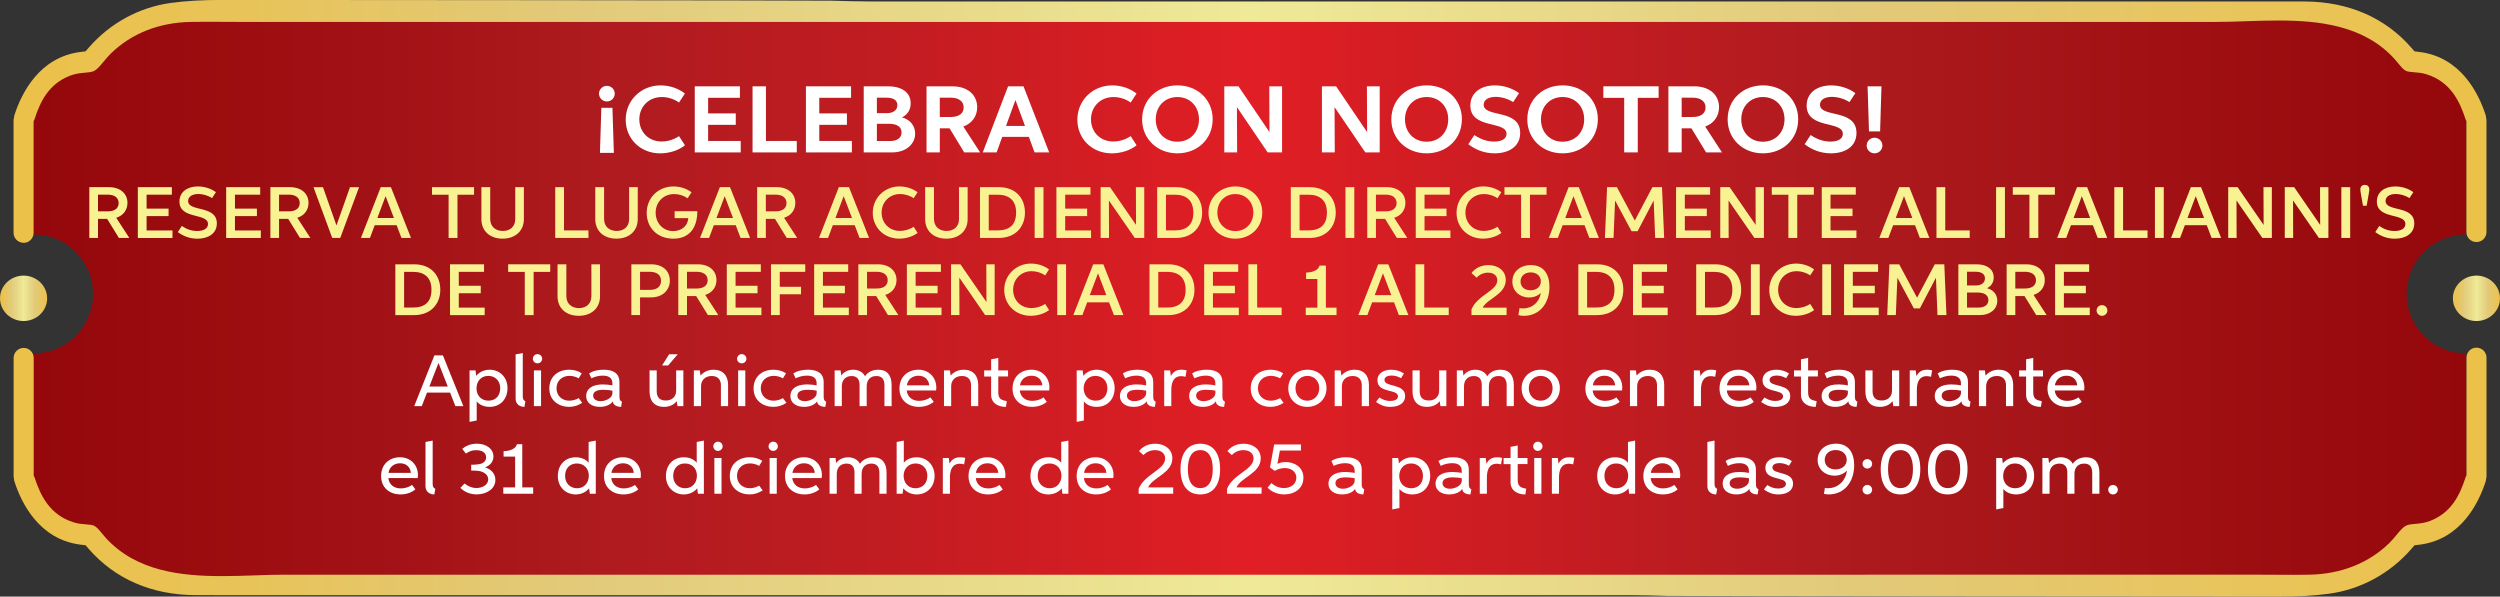 <?xml version="1.0" encoding="UTF-8"?>
<svg id="Capa_2" data-name="Capa 2" xmlns="http://www.w3.org/2000/svg" xmlns:xlink="http://www.w3.org/1999/xlink" viewBox="0 0 1086.52 259.29">
  <rect x="0" y="0" width="1086.52" height="259.29" fill="#333333" stroke="none"/>
  <defs>
    <style>
      .cls-1 {
        fill: url(#linear-gradient-5);
      }

      .cls-2 {
        fill: url(#linear-gradient-4);
      }

      .cls-3 {
        fill: url(#linear-gradient-3);
      }

      .cls-4 {
        fill: url(#linear-gradient-2);
      }

      .cls-5 {
        fill: #f9f293;
      }

      .cls-6 {
        fill: url(#linear-gradient);
      }

      .cls-7 {
        fill: #fff;
      }
    </style>
    <linearGradient id="linear-gradient" x1="14.6" y1="129.65" x2="1071.92" y2="129.65" gradientUnits="userSpaceOnUse">
      <stop offset="0" stop-color="#94070a"/>
      <stop offset=".15" stop-color="#a31216"/>
      <stop offset=".23" stop-color="#ae1b1f"/>
      <stop offset=".34" stop-color="#bf1c21"/>
      <stop offset=".5" stop-color="#e11e25"/>
      <stop offset=".74" stop-color="#ae1b1f"/>
      <stop offset="1" stop-color="#94070a"/>
    </linearGradient>
    <linearGradient id="linear-gradient-2" x1="0" y1="129.65" x2="20.49" y2="129.65" gradientUnits="userSpaceOnUse">
      <stop offset="0" stop-color="#ecc149"/>
      <stop offset=".09" stop-color="#e8c358"/>
      <stop offset=".23" stop-color="#e2ca7a"/>
      <stop offset=".39" stop-color="#e8db8a"/>
      <stop offset=".5" stop-color="#efea98"/>
      <stop offset=".74" stop-color="#e2ca7a"/>
      <stop offset="1" stop-color="#ecc149"/>
    </linearGradient>
    <linearGradient id="linear-gradient-3" x1="1066.04" x2="1086.52" xlink:href="#linear-gradient-2"/>
    <linearGradient id="linear-gradient-4" x1="5.88" y1="52.77" x2="1080.64" y2="52.77" xlink:href="#linear-gradient-2"/>
    <linearGradient id="linear-gradient-5" x1="5.92" y1="205.19" x2="1080.68" y2="205.19" xlink:href="#linear-gradient-2"/>
  </defs>
  <g id="TEXTURE">
    <g>
      <path class="cls-6" d="M14.6,153.61c14.27,0,25.85-11.57,25.85-25.85s-11.57-25.85-25.85-25.85v-52.12c.14-.27.29-.52.39-.83,2.48-7.65,6.04-15.24,15.3-18.93,2.44-.97,4.8-1.18,6.7-1.35,1.28-.11,2.39-.21,3.26-.5,1.61-.53,2.86-1.98,4.77-4.29.99-1.2,2.02-2.45,3.26-3.65,8.9-8.62,20.79-13.33,34.4-13.62,2.37-.05,4.74-.07,7.11-.07s4.69.02,7.04.03c2.32.02,4.64.03,6.95.03h859.56c3.9,0,8.01-.14,12.37-.29,4.64-.16,9.44-.32,14.28-.32,17.52,0,37.22,1.97,50.56,16.57.65.72,1.25,1.45,1.84,2.16,1.36,1.67,2.19,2.64,3.35,3.19.74.35,2.02.45,3.38.56,1.62.13,3.45.27,5.38.87,10.49,3.24,14.51,11.73,17.06,19.6.09.29.24.46.36.7v37.83l-.13,14.42c-14.27,0-25.85,11.57-25.85,25.85s11.57,25.85,25.85,25.85l.13,18.19v37.7c-.14.27-.29.52-.39.83-2.48,7.65-6.04,15.24-15.3,18.93-2.44.97-4.8,1.18-6.7,1.35-1.28.11-2.39.21-3.26.5-1.61.53-2.86,1.98-4.77,4.29-.99,1.2-2.02,2.45-3.26,3.65-8.9,8.62-20.79,13.33-34.4,13.62-2.37.05-4.74.07-7.11.07s-4.69-.02-7.04-.03c-2.32-.02-4.64-.03-6.95-.03H123.19c-3.9,0-8.01.14-12.37.29-4.64.16-9.44.32-14.28.32-17.52,0-37.22-1.97-50.56-16.57-.65-.72-1.25-1.45-1.84-2.16-1.36-1.67-2.19-2.64-3.35-3.19-.74-.35-2.02-.45-3.38-.56-1.62-.13-3.45-.27-5.38-.87-10.49-3.24-14.51-11.73-17.06-19.6-.09-.29-.24-.46-.36-.7v-56.02Z"/>
      <g>
        <g>
          <path class="cls-4" d="M20.49,129.65c0-5.44-4.59-9.87-10.24-9.87s-10.24,4.43-10.24,9.87,4.59,9.87,10.24,9.87,10.24-4.43,10.24-9.87Z"/>
          <path class="cls-3" d="M1076.28,119.78c-5.65,0-10.24,4.43-10.24,9.87s4.59,9.87,10.24,9.87,10.24-4.43,10.24-9.87-4.59-9.87-10.24-9.87Z"/>
        </g>
        <g>
          <path class="cls-2" d="M10.24,105.55c2.41,0,4.36-1.95,4.36-4.36v-48.49c.14-.27.29-.52.39-.83,2.48-7.65,6.04-15.24,15.3-18.93,2.44-.97,4.8-1.18,6.7-1.35,1.28-.11,2.39-.21,3.26-.5,1.61-.53,2.86-1.98,4.77-4.29.99-1.2,2.02-2.45,3.26-3.65,8.9-8.62,20.79-13.33,34.4-13.62,2.37-.05,4.74-.07,7.11-.07s4.69.02,7.04.03c2.32.02,4.64.03,6.95.03h859.56c3.9,0,8.01-.14,12.37-.29,4.64-.16,9.44-.32,14.28-.32,17.52,0,37.22,1.97,50.56,16.57.65.72,1.25,1.45,1.84,2.16,1.36,1.67,2.19,2.64,3.35,3.19.74.35,2.02.45,3.38.56,1.62.13,3.45.27,5.38.87,10.49,3.24,14.51,11.73,17.06,19.6.09.29.24.46.36.7v48.28c0,2.41,1.95,4.36,4.36,4.36s4.36-1.95,4.36-4.36v-48.69c0-.25-.1-.47-.14-.71,0-.42-.05-.89-.24-1.49-3.01-9.29-10.75-25.19-28.84-27.38l-2.06-.25-1.36-1.57c-11.35-13.05-27.34-20.01-46.24-20.1-2.83-.01-5.66-.02-8.48-.02s-5.67,0-8.5,0c-2.84,0-5.68,0-8.52,0H378.63c-5.63,0-11.44-.17-17.06-.33-5.66-.16-259.08-.33-264.79-.33-8.88,0-16.03.41-22.5,1.3-13.8,1.88-26.49,8.8-35.74,19.47l-1.36,1.57-2.07.25c-18.07,2.2-25.81,18.1-28.81,27.38-.17.53-.23.95-.24,1.34-.06.29-.17.55-.17.86v49.02c0,2.41,1.95,4.36,4.36,4.36Z"/>
          <path class="cls-1" d="M1076.32,151.08c-2.41,0-4.36,1.95-4.36,4.36v51.15c-.14.27-.29.51-.39.83-2.48,7.65-6.04,15.24-15.3,18.93-2.44.97-4.8,1.18-6.7,1.35-1.28.11-2.39.21-3.26.5-1.61.53-2.86,1.98-4.77,4.29-.99,1.2-2.02,2.45-3.26,3.65-8.9,8.62-20.79,13.33-34.4,13.62-2.37.05-4.74.07-7.11.07s-4.69-.02-7.04-.03c-2.32-.02-4.64-.03-6.96-.03H123.22c-3.9,0-8.01.14-12.37.29-4.64.16-9.43.32-14.28.32-17.52,0-37.22-1.97-50.56-16.57-.65-.72-1.25-1.45-1.84-2.16-1.36-1.67-2.19-2.64-3.35-3.19-.74-.35-2.02-.45-3.38-.56-1.62-.13-3.45-.27-5.38-.87-10.49-3.24-14.51-11.73-17.06-19.6-.09-.29-.24-.47-.36-.7v-51.17c0-2.41-1.95-4.36-4.36-4.36s-4.36,1.95-4.36,4.36v51.58c0,.25.1.47.14.72,0,.42.05.88.24,1.48,3.01,9.29,10.75,25.19,28.84,27.38l2.06.25,1.36,1.57c11.35,13.05,27.34,20.01,46.24,20.1,2.83.01,5.66.02,8.48.02s5.67,0,8.5,0c2.84,0,5.68,0,8.52,0h597.62c5.63,0,11.44.17,17.06.33,5.66.16,259.08.33,264.79.33,8.88,0,16.03-.41,22.5-1.3,13.79-1.88,26.49-8.8,35.74-19.47l1.36-1.57,2.07-.25c18.07-2.2,25.81-18.1,28.81-27.38.17-.53.23-.96.24-1.34.06-.29.17-.55.17-.86v-51.69c0-2.41-1.95-4.36-4.36-4.36Z"/>
        </g>
      </g>
      <g>
        <g>
          <path class="cls-7" d="M260.33,40.7c0-1.87,1.54-3.38,3.43-3.38s3.41,1.51,3.41,3.38-1.52,3.4-3.41,3.4-3.43-1.52-3.43-3.4ZM261.35,46.86h4.82l.62,19.59h-6.05l.61-19.59Z"/>
          <path class="cls-7" d="M297.69,63.14c-2.73,2.24-6.89,3.51-10.75,3.51-8.64,0-15-6.33-15-14.65s6.58-14.89,15.19-14.89c3.8,0,7.72,1.26,10.53,3.56l-2.55,3.89c-2.17-1.56-4.89-2.39-7.45-2.39-5.81,0-9.8,4.3-9.8,9.7s3.88,9.63,9.73,9.63c2.71,0,5.5-.93,7.51-2.34l2.6,3.99Z"/>
          <path class="cls-7" d="M301.94,37.52h19.63v4.98h-13.81v6.78h12.01v4.97h-12.01v7.01h14.16v4.98h-19.97v-28.72Z"/>
          <path class="cls-7" d="M327.07,37.52h5.82v23.74h13.39v4.98h-19.22v-28.72Z"/>
          <path class="cls-7" d="M350.25,37.52h19.63v4.98h-13.81v6.78h12.01v4.97h-12.01v7.01h14.16v4.98h-19.97v-28.72Z"/>
          <path class="cls-7" d="M385.95,37.52c6.11,0,9.84,2.73,9.84,7.4,0,2.92-1.45,4.92-3.78,6.1,3.16.82,5.72,3.31,5.72,7.01,0,4.72-4.1,8.21-10.05,8.21h-12.3v-28.72h10.57ZM381.1,42.45v6.72h4.46c2.39,0,4.44-1.14,4.44-3.48s-2.04-3.23-4.68-3.23h-4.21ZM381.1,53.81v7.48h5.75c2.79,0,4.97-1.16,4.97-3.73s-2.18-3.75-5.33-3.75h-5.39Z"/>
          <path class="cls-7" d="M402.67,37.52h11.23c6.72,0,10.79,3.78,10.79,9.07,0,3.96-2.27,7.04-6.03,8.41l7.31,11.24h-6.91l-6.37-10.46h-4.24v10.46h-5.77v-28.72ZM413.26,50.84c3.48,0,5.56-1.5,5.56-4.18s-2.27-4.21-5.56-4.21h-4.82v8.39h4.82Z"/>
          <path class="cls-7" d="M447.16,59.48h-11.58l-2.44,6.75h-6.03l11.01-28.72h6.7l11.16,28.72h-6.36l-2.47-6.75ZM445.47,54.73l-4.15-11.26-4.1,11.26h8.25Z"/>
          <path class="cls-7" d="M493.98,63.14c-2.73,2.24-6.89,3.51-10.75,3.51-8.64,0-15-6.33-15-14.65s6.58-14.89,15.19-14.89c3.8,0,7.72,1.26,10.53,3.56l-2.55,3.89c-2.17-1.56-4.89-2.39-7.45-2.39-5.81,0-9.8,4.3-9.8,9.7s3.88,9.63,9.73,9.63c2.71,0,5.5-.93,7.51-2.34l2.6,3.99Z"/>
          <path class="cls-7" d="M496.38,51.86c0-8.61,6.7-14.76,15.36-14.76s15.3,6.16,15.3,14.73-6.6,14.81-15.34,14.81-15.33-6.27-15.33-14.78ZM521.09,51.88c0-5.7-3.95-9.71-9.39-9.71s-9.4,4-9.4,9.71,3.94,9.71,9.4,9.71,9.39-4.05,9.39-9.71Z"/>
          <path class="cls-7" d="M537.68,66.24h-5.59v-28.72h6.16l13.48,19.89-.09-19.89h5.56v28.72h-6.26l-13.36-19.68.09,19.68Z"/>
          <path class="cls-7" d="M580.11,66.24h-5.59v-28.72h6.16l13.48,19.89-.09-19.89h5.56v28.72h-6.26l-13.36-19.68.09,19.68Z"/>
          <path class="cls-7" d="M604.69,51.86c0-8.61,6.7-14.76,15.36-14.76s15.3,6.16,15.3,14.73-6.6,14.81-15.34,14.81-15.33-6.27-15.33-14.78ZM629.41,51.88c0-5.7-3.95-9.71-9.39-9.71s-9.4,4-9.4,9.71,3.94,9.71,9.4,9.71,9.39-4.05,9.39-9.71Z"/>
          <path class="cls-7" d="M649.35,61.53c3.33,0,5.4-1.2,5.4-3.36,0-5.82-15.72-1.91-15.72-12.29,0-5.71,4.72-8.77,10.68-8.77,3.85,0,7.68,1.29,10.48,3.38l-2.55,3.88c-2.39-1.52-5.25-2.27-7.63-2.27-2.97,0-5.19,1.19-5.19,3.38,0,5.82,15.86,1.65,15.86,12.29,0,5.98-5.01,8.87-11.11,8.87-4.63,0-8.45-1.67-11.42-3.96l2.61-3.99c2.69,1.83,5.56,2.84,8.6,2.84Z"/>
          <path class="cls-7" d="M663.78,51.86c0-8.61,6.7-14.76,15.36-14.76s15.3,6.16,15.3,14.73-6.6,14.81-15.34,14.81-15.33-6.27-15.33-14.78ZM688.5,51.88c0-5.7-3.95-9.71-9.39-9.71s-9.4,4-9.4,9.71,3.94,9.71,9.4,9.71,9.39-4.05,9.39-9.71Z"/>
          <path class="cls-7" d="M720.86,42.52h-9.07v23.71h-5.9v-23.71h-9.06v-5.01h24.02v5.01Z"/>
          <path class="cls-7" d="M725.09,37.52h11.23c6.72,0,10.79,3.78,10.79,9.07,0,3.96-2.27,7.04-6.03,8.41l7.31,11.24h-6.91l-6.37-10.46h-4.24v10.46h-5.77v-28.72ZM735.69,50.84c3.48,0,5.56-1.5,5.56-4.18s-2.27-4.21-5.56-4.21h-4.82v8.39h4.82Z"/>
          <path class="cls-7" d="M750.85,51.86c0-8.61,6.7-14.76,15.36-14.76s15.3,6.16,15.3,14.73-6.6,14.81-15.34,14.81-15.33-6.27-15.33-14.78ZM775.56,51.88c0-5.7-3.95-9.71-9.39-9.71s-9.4,4-9.4,9.71,3.94,9.71,9.4,9.71,9.39-4.05,9.39-9.71Z"/>
          <path class="cls-7" d="M795.51,61.53c3.33,0,5.4-1.2,5.4-3.36,0-5.82-15.72-1.91-15.72-12.29,0-5.71,4.72-8.77,10.68-8.77,3.85,0,7.68,1.29,10.48,3.38l-2.55,3.88c-2.39-1.52-5.25-2.27-7.63-2.27-2.97,0-5.19,1.19-5.19,3.38,0,5.82,15.86,1.65,15.86,12.29,0,5.98-5.01,8.87-11.11,8.87-4.63,0-8.45-1.67-11.42-3.96l2.61-3.99c2.69,1.83,5.56,2.84,8.6,2.84Z"/>
          <path class="cls-7" d="M811.27,63.26c0-1.87,1.52-3.4,3.42-3.4s3.42,1.52,3.42,3.4-1.52,3.38-3.42,3.38-3.42-1.51-3.42-3.38ZM811.67,37.52h6.03l-.59,19.59h-4.83l-.61-19.59Z"/>
          <path class="cls-5" d="M38.82,81.34h8.5c5.06,0,8.08,2.89,8.08,6.86,0,3.08-1.84,5.49-4.88,6.46l5.68,8.75h-4.52l-5.11-8.28h-3.98v8.28h-3.77v-22.07ZM46.79,91.86c3,0,4.78-1.29,4.78-3.61,0-2.43-1.94-3.66-4.78-3.66h-4.2v7.27h4.2Z"/>
          <path class="cls-5" d="M59.9,81.34h14.79v3.27h-10.98v6.06h9.55v3.25h-9.55v6.24h11.25v3.27h-15.06v-22.07Z"/>
          <path class="cls-5" d="M85.69,100.39c2.86,0,4.7-1.09,4.7-3.02,0-4.95-12.4-1.87-12.4-9.78,0-4.21,3.48-6.56,8.02-6.56,2.84,0,5.72.92,7.84,2.49l-1.7,2.59c-1.75-1.18-4.07-1.8-5.96-1.8-2.48,0-4.43,1.06-4.43,3.02,0,4.91,12.48,1.67,12.48,9.76,0,4.49-3.85,6.65-8.45,6.65-3.42,0-6.26-1.19-8.5-2.88l1.73-2.66c1.97,1.39,4.2,2.19,6.66,2.19Z"/>
          <path class="cls-5" d="M98.3,81.34h14.79v3.27h-10.98v6.06h9.55v3.25h-9.55v6.24h11.25v3.27h-15.06v-22.07Z"/>
          <path class="cls-5" d="M117.51,81.34h8.5c5.06,0,8.08,2.89,8.08,6.86,0,3.08-1.84,5.49-4.88,6.46l5.68,8.75h-4.52l-5.11-8.28h-3.98v8.28h-3.77v-22.07ZM125.48,91.86c3,0,4.78-1.29,4.78-3.61,0-2.43-1.94-3.66-4.78-3.66h-4.2v7.27h4.2Z"/>
          <path class="cls-5" d="M146.23,97.98l5.87-16.63h3.95l-8.18,22.07h-3.48l-8.15-22.07h4.13l5.86,16.63Z"/>
          <path class="cls-5" d="M172.36,97.87h-9.5l-2.08,5.54h-3.93l8.63-22.07h4.41l8.73,22.07h-4.14l-2.1-5.54ZM171.2,94.74l-3.62-9.49-3.58,9.49h7.2Z"/>
          <path class="cls-5" d="M206.04,84.63h-7.22v18.79h-3.85v-18.79h-7.22v-3.29h18.28v3.29Z"/>
          <path class="cls-5" d="M223.93,81.34h3.75v13.9c0,5.09-3.69,8.48-9.26,8.48s-9.2-3.39-9.2-8.47v-13.91h3.83v13.87c0,3.14,2.2,5.17,5.47,5.17s5.41-2,5.41-5.17v-13.87Z"/>
          <path class="cls-5" d="M241.3,81.34h3.82v18.8h10.63v3.27h-14.44v-22.07Z"/>
          <path class="cls-5" d="M273.42,81.34h3.75v13.9c0,5.09-3.69,8.48-9.26,8.48s-9.2-3.39-9.2-8.47v-13.91h3.83v13.87c0,3.14,2.2,5.17,5.47,5.17s5.41-2,5.41-5.17v-13.87Z"/>
          <path class="cls-5" d="M293.2,94.81v-3.01h9.86c0,7.58-3.76,11.93-10.42,11.93-7.09,0-11.58-4.9-11.58-11.18,0-6.68,5.1-11.52,11.65-11.52,2.8,0,5.68.89,7.83,2.55l-1.7,2.6c-1.65-1.18-3.79-1.84-5.83-1.84-4.7,0-8.06,3.5-8.06,8.09,0,4.35,3.05,8.01,7.62,8.01,3.48,0,6.4-2.15,6.54-5.64h-5.91Z"/>
          <path class="cls-5" d="M319.74,97.87h-9.5l-2.08,5.54h-3.93l8.63-22.07h4.41l8.73,22.07h-4.14l-2.1-5.54ZM318.58,94.74l-3.62-9.49-3.58,9.49h7.2Z"/>
          <path class="cls-5" d="M329.07,81.34h8.5c5.06,0,8.08,2.89,8.08,6.86,0,3.08-1.84,5.49-4.88,6.46l5.68,8.75h-4.52l-5.11-8.28h-3.98v8.28h-3.77v-22.07ZM337.04,91.86c3,0,4.78-1.29,4.78-3.61,0-2.43-1.94-3.66-4.78-3.66h-4.2v7.27h4.2Z"/>
          <path class="cls-5" d="M371.45,97.87h-9.5l-2.08,5.54h-3.93l8.63-22.07h4.41l8.73,22.07h-4.14l-2.1-5.54ZM370.29,94.74l-3.62-9.49-3.58,9.49h7.2Z"/>
          <path class="cls-5" d="M398.81,101.21c-2.09,1.63-5.17,2.51-7.98,2.51-6.63,0-11.52-4.87-11.52-11.25s5.07-11.45,11.66-11.45c2.8,0,5.68.9,7.81,2.55l-1.7,2.6c-1.63-1.18-3.85-1.84-5.86-1.84-4.65,0-8.06,3.49-8.06,8.06s3.32,7.97,7.97,7.97c2.1,0,4.39-.7,5.94-1.82l1.72,2.67Z"/>
          <path class="cls-5" d="M416.79,81.34h3.75v13.9c0,5.09-3.69,8.48-9.26,8.48s-9.2-3.39-9.2-8.47v-13.91h3.83v13.87c0,3.14,2.2,5.17,5.47,5.17s5.41-2,5.41-5.17v-13.87Z"/>
          <path class="cls-5" d="M425.91,103.41v-22.07h8.18c7.39,0,11.36,4.86,11.36,11.04s-4.1,11.04-11.39,11.04h-8.15ZM433.47,100.14c5.35,0,8.14-2.48,8.14-7.74s-2.96-7.78-8.04-7.78h-3.85v15.52h3.74Z"/>
          <path class="cls-5" d="M449.67,81.34h3.84v22.07h-3.84v-22.07Z"/>
          <path class="cls-5" d="M459.13,81.34h14.79v3.27h-10.98v6.06h9.55v3.25h-9.55v6.24h11.25v3.27h-15.06v-22.07Z"/>
          <path class="cls-5" d="M482,103.41h-3.66v-22.07h4.08l11.31,16.42-.06-16.42h3.63v22.07h-4.12l-11.24-16.28.05,16.28Z"/>
          <path class="cls-5" d="M502.93,103.41v-22.07h8.18c7.39,0,11.36,4.86,11.36,11.04s-4.1,11.04-11.39,11.04h-8.15ZM510.49,100.14c5.35,0,8.14-2.48,8.14-7.74s-2.96-7.78-8.04-7.78h-3.85v15.52h3.74Z"/>
          <path class="cls-5" d="M525.22,92.37c0-6.57,5.11-11.34,11.72-11.34s11.65,4.78,11.65,11.31-5.03,11.39-11.7,11.39-11.67-4.87-11.67-11.36ZM544.71,92.38c0-4.66-3.3-8.04-7.82-8.04s-7.82,3.37-7.82,8.04,3.29,8.05,7.82,8.05,7.82-3.42,7.82-8.05Z"/>
          <path class="cls-5" d="M560.99,103.41v-22.07h8.18c7.39,0,11.36,4.86,11.36,11.04s-4.1,11.04-11.39,11.04h-8.15ZM568.55,100.14c5.35,0,8.14-2.48,8.14-7.74s-2.96-7.78-8.04-7.78h-3.85v15.52h3.74Z"/>
          <path class="cls-5" d="M584.75,81.34h3.84v22.07h-3.84v-22.07Z"/>
          <path class="cls-5" d="M594.22,81.34h8.5c5.06,0,8.08,2.89,8.08,6.86,0,3.08-1.84,5.49-4.88,6.46l5.68,8.75h-4.52l-5.11-8.28h-3.98v8.28h-3.77v-22.07ZM602.19,91.86c3,0,4.78-1.29,4.78-3.61,0-2.43-1.94-3.66-4.78-3.66h-4.2v7.27h4.2Z"/>
          <path class="cls-5" d="M615.3,81.34h14.79v3.27h-10.98v6.06h9.55v3.25h-9.55v6.24h11.25v3.27h-15.06v-22.07Z"/>
          <path class="cls-5" d="M652.53,101.21c-2.09,1.63-5.17,2.51-7.98,2.51-6.63,0-11.52-4.87-11.52-11.25s5.07-11.45,11.66-11.45c2.8,0,5.67.9,7.81,2.55l-1.69,2.6c-1.63-1.18-3.85-1.84-5.86-1.84-4.65,0-8.06,3.49-8.06,8.06s3.32,7.97,7.97,7.97c2.1,0,4.39-.7,5.94-1.82l1.72,2.67Z"/>
          <path class="cls-5" d="M672.15,84.63h-7.22v18.79h-3.85v-18.79h-7.22v-3.29h18.28v3.29Z"/>
          <path class="cls-5" d="M688.63,97.87h-9.5l-2.08,5.54h-3.93l8.63-22.07h4.41l8.73,22.07h-4.14l-2.1-5.54ZM687.47,94.74l-3.62-9.49-3.58,9.49h7.2Z"/>
          <path class="cls-5" d="M702.71,81.34l7.78,14.52,7.67-14.52h4.16l.93,22.07h-3.9l-.65-16.28-7,13.36h-2.62l-7.15-13.34-.68,16.26h-3.73l.93-22.07h4.26Z"/>
          <path class="cls-5" d="M728.43,81.34h14.79v3.27h-10.98v6.06h9.55v3.25h-9.55v6.24h11.25v3.27h-15.06v-22.07Z"/>
          <path class="cls-5" d="M751.3,103.41h-3.66v-22.07h4.08l11.31,16.42-.06-16.42h3.63v22.07h-4.12l-11.24-16.28.05,16.28Z"/>
          <path class="cls-5" d="M788.32,84.63h-7.22v18.79h-3.85v-18.79h-7.22v-3.29h18.28v3.29Z"/>
          <path class="cls-5" d="M791.75,81.34h14.79v3.27h-10.98v6.06h9.55v3.25h-9.55v6.24h11.25v3.27h-15.06v-22.07Z"/>
          <path class="cls-5" d="M832.27,97.87h-9.5l-2.08,5.54h-3.93l8.63-22.07h4.41l8.73,22.07h-4.14l-2.1-5.54ZM831.11,94.74l-3.62-9.49-3.58,9.49h7.2Z"/>
          <path class="cls-5" d="M841.6,81.34h3.82v18.8h10.63v3.27h-14.44v-22.07Z"/>
          <path class="cls-5" d="M867.52,81.34h3.84v22.07h-3.84v-22.07Z"/>
          <path class="cls-5" d="M893.08,84.63h-7.22v18.79h-3.85v-18.79h-7.22v-3.29h18.28v3.29Z"/>
          <path class="cls-5" d="M909.56,97.87h-9.5l-2.08,5.54h-3.93l8.63-22.07h4.41l8.73,22.07h-4.14l-2.1-5.54ZM908.4,94.74l-3.62-9.49-3.58,9.49h7.2Z"/>
          <path class="cls-5" d="M918.89,81.34h3.82v18.8h10.63v3.27h-14.44v-22.07Z"/>
          <path class="cls-5" d="M936.55,81.34h3.84v22.07h-3.84v-22.07Z"/>
          <path class="cls-5" d="M959.06,97.87h-9.5l-2.08,5.54h-3.93l8.63-22.07h4.41l8.73,22.07h-4.14l-2.1-5.54ZM957.9,94.74l-3.62-9.49-3.58,9.49h7.2Z"/>
          <path class="cls-5" d="M972.06,103.41h-3.66v-22.07h4.08l11.31,16.42-.06-16.42h3.63v22.07h-4.12l-11.24-16.28.05,16.28Z"/>
          <path class="cls-5" d="M996.64,103.41h-3.66v-22.07h4.08l11.31,16.42-.06-16.42h3.63v22.07h-4.12l-11.24-16.28.05,16.28Z"/>
          <path class="cls-5" d="M1017.57,81.34h3.84v22.07h-3.84v-22.07Z"/>
          <path class="cls-5" d="M1026.97,89.4c-.89-4.98-1.15-6.36-1.15-7.09,0-1.41,1.01-1.98,1.95-1.98.89,0,1.95.5,1.95,1.99,0,.76-.28,2.16-1.15,7.08h-1.6Z"/>
          <path class="cls-5" d="M1040.7,100.39c2.86,0,4.7-1.09,4.7-3.02,0-4.95-12.4-1.87-12.4-9.78,0-4.21,3.48-6.56,8.02-6.56,2.84,0,5.72.92,7.84,2.49l-1.69,2.59c-1.75-1.18-4.08-1.8-5.96-1.8-2.48,0-4.43,1.06-4.43,3.02,0,4.91,12.48,1.67,12.48,9.76,0,4.49-3.85,6.65-8.45,6.65-3.42,0-6.26-1.19-8.5-2.88l1.73-2.66c1.97,1.39,4.2,2.19,6.66,2.19Z"/>
          <path class="cls-5" d="M171.82,136.94v-22.07h8.18c7.39,0,11.36,4.86,11.36,11.04s-4.1,11.04-11.39,11.04h-8.15ZM179.38,133.67c5.35,0,8.14-2.48,8.14-7.74s-2.96-7.78-8.04-7.78h-3.85v15.52h3.74Z"/>
          <path class="cls-5" d="M195.58,114.87h14.79v3.27h-10.98v6.06h9.55v3.25h-9.55v6.24h11.25v3.27h-15.06v-22.07Z"/>
          <path class="cls-5" d="M239.14,118.16h-7.22v18.79h-3.85v-18.79h-7.22v-3.29h18.28v3.29Z"/>
          <path class="cls-5" d="M257.02,114.87h3.75v13.9c0,5.09-3.69,8.48-9.26,8.48s-9.2-3.39-9.2-8.47v-13.91h3.83v13.87c0,3.14,2.2,5.17,5.47,5.17s5.41-2,5.41-5.17v-13.87Z"/>
          <path class="cls-5" d="M278.17,136.94h-3.77v-22.07h8.61c5.24,0,8.11,3.07,8.11,7.1s-3.08,7.27-8.08,7.27h-4.87v7.69ZM282.49,125.99c3.07,0,4.81-1.5,4.81-3.97s-1.8-3.89-4.81-3.89h-4.32v7.86h4.32Z"/>
          <path class="cls-5" d="M294.8,114.87h8.5c5.06,0,8.08,2.89,8.08,6.86,0,3.08-1.84,5.49-4.88,6.46l5.68,8.75h-4.52l-5.11-8.28h-3.98v8.28h-3.77v-22.07ZM302.77,125.39c3,0,4.78-1.29,4.78-3.61,0-2.43-1.94-3.66-4.78-3.66h-4.2v7.27h4.2Z"/>
          <path class="cls-5" d="M315.87,114.87h14.79v3.27h-10.98v6.06h9.55v3.25h-9.55v6.24h11.25v3.27h-15.06v-22.07Z"/>
          <path class="cls-5" d="M338.89,136.94h-3.81v-22.07h14.89v3.27h-11.08v6.5h9.25v3.25h-9.25v9.06Z"/>
          <path class="cls-5" d="M353.84,114.87h14.79v3.27h-10.98v6.06h9.55v3.25h-9.55v6.24h11.25v3.27h-15.06v-22.07Z"/>
          <path class="cls-5" d="M373.05,114.87h8.5c5.06,0,8.08,2.89,8.08,6.86,0,3.08-1.84,5.49-4.88,6.46l5.68,8.75h-4.52l-5.11-8.28h-3.98v8.28h-3.77v-22.07ZM381.02,125.39c3,0,4.78-1.29,4.78-3.61,0-2.43-1.94-3.66-4.78-3.66h-4.2v7.27h4.2Z"/>
          <path class="cls-5" d="M394.13,114.87h14.79v3.27h-10.98v6.06h9.55v3.25h-9.55v6.24h11.25v3.27h-15.06v-22.07Z"/>
          <path class="cls-5" d="M416.99,136.94h-3.66v-22.07h4.08l11.31,16.42-.06-16.42h3.63v22.07h-4.12l-11.24-16.28.05,16.28Z"/>
          <path class="cls-5" d="M455.95,134.74c-2.09,1.63-5.17,2.51-7.98,2.51-6.63,0-11.52-4.87-11.52-11.25s5.07-11.45,11.66-11.45c2.8,0,5.67.9,7.81,2.55l-1.69,2.6c-1.63-1.18-3.85-1.84-5.86-1.84-4.65,0-8.06,3.49-8.06,8.06s3.32,7.97,7.97,7.97c2.1,0,4.39-.7,5.94-1.82l1.72,2.67Z"/>
          <path class="cls-5" d="M459.48,114.87h3.84v22.07h-3.84v-22.07Z"/>
          <path class="cls-5" d="M481.99,131.4h-9.5l-2.08,5.54h-3.93l8.63-22.07h4.41l8.73,22.07h-4.14l-2.1-5.54ZM480.83,128.27l-3.62-9.49-3.58,9.49h7.2Z"/>
          <path class="cls-5" d="M499.58,136.94v-22.07h8.18c7.39,0,11.36,4.86,11.36,11.04s-4.1,11.04-11.39,11.04h-8.15ZM507.14,133.67c5.35,0,8.14-2.48,8.14-7.74s-2.96-7.78-8.04-7.78h-3.85v15.52h3.74Z"/>
          <path class="cls-5" d="M523.34,114.87h14.79v3.27h-10.98v6.06h9.55v3.25h-9.55v6.24h11.25v3.27h-15.06v-22.07Z"/>
          <path class="cls-5" d="M542.55,114.87h3.82v18.8h10.63v3.27h-14.44v-22.07Z"/>
          <path class="cls-5" d="M580.86,136.94h-13.36v-3.23h5.03v-12.45h-4.9v-2.8c2.51,0,5.41-.96,5.86-3.04h2.75v18.29h4.63v3.23Z"/>
          <path class="cls-5" d="M605.84,131.4h-9.5l-2.08,5.54h-3.93l8.63-22.07h4.41l8.73,22.07h-4.14l-2.1-5.54ZM604.67,128.27l-3.62-9.49-3.58,9.49h7.2Z"/>
          <path class="cls-5" d="M615.17,114.87h3.82v18.8h10.63v3.27h-14.44v-22.07Z"/>
          <path class="cls-5" d="M654.77,136.94h-15.25v-2.5c2.65-6.28,11.22-8.02,11.22-12.64,0-2-1.59-3.31-4.04-3.31-2.06,0-3.83.94-4.94,2.19l-2.22-2.02c1.49-2.03,4.08-3.44,7.3-3.44,4.24,0,7.58,2.44,7.58,6.48,0,6.31-8.19,8.14-10.04,12.02h10.39v3.23Z"/>
          <path class="cls-5" d="M660.38,133.92c.54.09,1.16.12,1.62.12,3.98,0,7.1-2.79,7.65-6.75-1.31,1.33-3.2,2.01-5.11,2.01-3.88,0-7.25-2.68-7.25-6.92s3.28-7.17,8.07-7.17c5.67,0,8.04,4.13,8.04,9.44,0,6.93-4.05,12.61-11.09,12.61-.95,0-1.68-.1-2.39-.33l.47-3ZM665.19,126.16c2.6,0,4.48-1.57,4.48-3.87s-1.81-3.9-4.42-3.9-4.41,1.59-4.41,3.96,1.83,3.81,4.34,3.81Z"/>
          <path class="cls-5" d="M685.96,136.94v-22.07h8.18c7.39,0,11.36,4.86,11.36,11.04s-4.1,11.04-11.39,11.04h-8.15ZM693.52,133.67c5.35,0,8.14-2.48,8.14-7.74s-2.96-7.78-8.04-7.78h-3.85v15.52h3.74Z"/>
          <path class="cls-5" d="M709.72,114.87h14.79v3.27h-10.98v6.06h9.55v3.25h-9.55v6.24h11.25v3.27h-15.06v-22.07Z"/>
          <path class="cls-5" d="M737.19,136.94v-22.07h8.18c7.39,0,11.36,4.86,11.36,11.04s-4.1,11.04-11.39,11.04h-8.15ZM744.75,133.67c5.35,0,8.14-2.48,8.14-7.74s-2.96-7.78-8.04-7.78h-3.85v15.52h3.74Z"/>
          <path class="cls-5" d="M760.95,114.87h3.84v22.07h-3.84v-22.07Z"/>
          <path class="cls-5" d="M788.44,134.74c-2.09,1.63-5.17,2.51-7.98,2.51-6.63,0-11.52-4.87-11.52-11.25s5.07-11.45,11.66-11.45c2.8,0,5.68.9,7.81,2.55l-1.7,2.6c-1.63-1.18-3.85-1.84-5.86-1.84-4.65,0-8.06,3.49-8.06,8.06s3.32,7.97,7.97,7.97c2.1,0,4.39-.7,5.94-1.82l1.72,2.67Z"/>
          <path class="cls-5" d="M791.97,114.87h3.84v22.07h-3.84v-22.07Z"/>
          <path class="cls-5" d="M801.44,114.87h14.79v3.27h-10.98v6.06h9.55v3.25h-9.55v6.24h11.25v3.27h-15.06v-22.07Z"/>
          <path class="cls-5" d="M825.4,114.87l7.78,14.52,7.67-14.52h4.16l.93,22.07h-3.9l-.65-16.28-7,13.36h-2.62l-7.15-13.34-.68,16.26h-3.73l.93-22.07h4.26Z"/>
          <path class="cls-5" d="M859.12,114.87c4.4,0,7.36,2.12,7.36,5.71,0,2.25-1.16,3.83-2.92,4.67,2.51.61,4.48,2.55,4.48,5.45,0,3.65-3.1,6.24-7.55,6.24h-9.37v-22.07h8ZM854.88,118.11v5.95h3.92c2.1,0,3.88-1.01,3.88-3.08s-1.79-2.88-4.1-2.88h-3.7ZM854.88,127.15v6.53h4.99c2.42,0,4.3-1.03,4.3-3.26s-1.9-3.28-4.62-3.28h-4.67Z"/>
          <path class="cls-5" d="M872.1,114.87h8.5c5.06,0,8.08,2.89,8.08,6.86,0,3.08-1.84,5.49-4.88,6.46l5.68,8.75h-4.52l-5.11-8.28h-3.98v8.28h-3.77v-22.07ZM880.07,125.39c3,0,4.78-1.29,4.78-3.61,0-2.43-1.94-3.66-4.78-3.66h-4.2v7.27h4.2Z"/>
          <path class="cls-5" d="M893.17,114.87h14.79v3.27h-10.98v6.06h9.55v3.25h-9.55v6.24h11.25v3.27h-15.06v-22.07Z"/>
          <path class="cls-5" d="M911.19,134.93c0-1.29,1.06-2.32,2.35-2.32s2.35,1.04,2.35,2.32-1.05,2.32-2.35,2.32-2.35-1.03-2.35-2.32Z"/>
        </g>
        <g>
          <path class="cls-7" d="M195.63,170.64h-10.05l-2.28,5.88h-3.28l8.78-22.07h3.69l8.89,22.07h-3.46l-2.3-5.88ZM194.61,168l-4.03-10.28-3.98,10.28h8.01Z"/>
          <path class="cls-7" d="M206.96,163.34c1.44-1.76,3.59-2.66,5.85-2.66,4.19,0,7.75,3.08,7.75,8s-3.22,8.15-7.81,8.15c-2.12,0-4.26-.74-5.57-2.37v8.29l-3.11.6v-22.36h2.59l.3,2.34ZM212.21,163.36c-3.36,0-5.12,2.62-5.12,5.45,0,3.09,2.09,5.32,5.19,5.32s5.12-2.1,5.12-5.4-2.28-5.37-5.19-5.37Z"/>
          <path class="cls-7" d="M224.1,154.02l3.1-.6v18.74c0,1.17.22,1.79,1.14,2.24l-.41,2.43c-2.01,0-3.84-1.14-3.84-3.58v-19.22Z"/>
          <path class="cls-7" d="M231.58,155.91c0-1.1.9-2,2.02-2s2.03.9,2.03,2-.91,2-2.03,2-2.02-.9-2.02-2ZM232.04,160.99h3.11v15.52h-3.11v-15.52Z"/>
          <path class="cls-7" d="M253.02,175.07c-1.68,1.15-3.67,1.76-5.71,1.76-4.33,0-8.57-2.69-8.57-7.98s3.89-8.17,8.63-8.17c1.91,0,3.92.5,5.47,1.56l-1.34,2.18c-1.18-.67-2.64-1.07-4.02-1.07-3.21,0-5.62,2.16-5.62,5.4s2.39,5.39,5.56,5.39c1.4,0,2.88-.42,4.08-1.12l1.53,2.05Z"/>
          <path class="cls-7" d="M269.95,176.83c-1.77,0-3.57-.74-3.57-2.41h-.02c-1.08,1.61-3.35,2.41-5.66,2.41-3.29,0-5.95-1.62-5.95-4.69s2.5-5.07,7.29-5.07c1.45,0,2.96.19,4.11.4v-.93c0-2.39-1.78-3.29-4.2-3.29-1.75,0-3.53.48-4.93,1.17l-.98-2.11c1.73-1.19,4.19-1.63,6.35-1.63,4.37,0,6.83,1.79,6.83,5.36v6.35c0,1.17.24,1.8,1.09,2.21l-.37,2.23ZM262.3,169.4c-3.02,0-4.51.89-4.51,2.55s1.59,2.4,3.21,2.4c2.34,0,5.16-1.42,5.16-3.48v-1.1c-.96-.18-2.45-.37-3.86-.37Z"/>
          <path class="cls-7" d="M297.01,176.51h-2.6l-.29-2.17c-1.35,1.74-3.37,2.49-5.57,2.49-4.08,0-6.25-2.56-6.25-6.64v-9.2h3.11v9.08c0,2.59,1.31,3.99,3.92,3.99,2.8,0,4.54-1.64,4.54-4.43v-8.65h3.12v15.52ZM290.81,153.97h3.74l-4.16,4.85h-2.65l3.07-4.85Z"/>
          <path class="cls-7" d="M313.31,176.51v-9.08c0-2.55-1.42-4.02-3.97-4.02-2.73,0-4.66,1.7-4.66,4.44v8.66h-3.13v-15.52h2.59l.31,2.25c1.43-1.71,3.47-2.56,5.74-2.56,3.99,0,6.24,2.59,6.24,6.61v9.23h-3.12Z"/>
          <path class="cls-7" d="M320.35,155.91c0-1.1.9-2,2.02-2s2.03.9,2.03,2-.9,2-2.03,2-2.02-.9-2.02-2ZM320.8,160.99h3.11v15.52h-3.11v-15.52Z"/>
          <path class="cls-7" d="M341.79,175.07c-1.68,1.15-3.67,1.76-5.71,1.76-4.33,0-8.57-2.69-8.57-7.98s3.89-8.17,8.63-8.17c1.91,0,3.92.5,5.47,1.56l-1.34,2.18c-1.18-.67-2.64-1.07-4.02-1.07-3.21,0-5.62,2.16-5.62,5.4s2.39,5.39,5.56,5.39c1.4,0,2.88-.42,4.08-1.12l1.53,2.05Z"/>
          <path class="cls-7" d="M358.71,176.83c-1.77,0-3.57-.74-3.57-2.41h-.02c-1.08,1.61-3.35,2.41-5.66,2.41-3.29,0-5.95-1.62-5.95-4.69s2.5-5.07,7.29-5.07c1.45,0,2.96.19,4.11.4v-.93c0-2.39-1.78-3.29-4.2-3.29-1.75,0-3.53.48-4.93,1.17l-.98-2.11c1.73-1.19,4.19-1.63,6.35-1.63,4.37,0,6.83,1.79,6.83,5.36v6.35c0,1.17.24,1.8,1.09,2.21l-.37,2.23ZM351.07,169.4c-3.02,0-4.51.89-4.51,2.55s1.59,2.4,3.21,2.4c2.34,0,5.16-1.42,5.16-3.48v-1.1c-.96-.18-2.45-.37-3.86-.37Z"/>
          <path class="cls-7" d="M362.74,176.51v-15.52h2.59l.29,2.23c1.13-1.68,3.12-2.54,5.19-2.54s4.2.92,5.13,2.84c1.26-1.92,3.43-2.84,5.77-2.84,3.98,0,5.79,2.63,5.79,6.61v9.23h-3.11v-9.08c0-2.53-1.02-4.01-3.49-4.02-2.71-.02-4.23,1.77-4.23,4.44v8.66h-3.1v-9.27c0-2.41-1.11-3.83-3.47-3.83-2.67,0-4.24,1.83-4.24,4.44v8.66h-3.12Z"/>
          <path class="cls-7" d="M399.36,176.83c-4.64,0-8.45-2.83-8.45-7.97s3.63-8.18,8.23-8.18,7.79,3.38,7.79,7.76c0,.49-.04,1-.09,1.27h-12.78c.29,2.81,2.39,4.51,5.44,4.51,1.76,0,3.52-.57,4.87-1.51l1.44,1.92c-1.6,1.38-3.95,2.2-6.45,2.2ZM403.84,167.47c-.17-2.24-1.78-4.18-4.68-4.18-2.7,0-4.67,1.69-5.04,4.18h9.72Z"/>
          <path class="cls-7" d="M422.02,176.51v-9.08c0-2.55-1.42-4.02-3.97-4.02-2.73,0-4.66,1.7-4.66,4.44v8.66h-3.13v-15.52h2.59l.31,2.25c1.43-1.71,3.47-2.56,5.74-2.56,3.99,0,6.24,2.59,6.24,6.61v9.23h-3.12Z"/>
          <path class="cls-7" d="M427.74,160.99h3.02v-4.84l3.1-.6v5.44h4.25v2.63h-4.25v6.86c0,2.94,1.38,3.42,3.71,3.87l-.38,2.49c-3.21,0-6.44-1.5-6.44-5.29v-7.91h-3.02v-2.63Z"/>
          <path class="cls-7" d="M448.51,176.83c-4.64,0-8.45-2.83-8.45-7.97s3.63-8.18,8.23-8.18,7.79,3.38,7.79,7.76c0,.49-.04,1-.09,1.27h-12.78c.29,2.81,2.39,4.51,5.44,4.51,1.76,0,3.52-.57,4.87-1.51l1.44,1.92c-1.6,1.38-3.95,2.2-6.45,2.2ZM453,167.47c-.17-2.24-1.78-4.18-4.68-4.18-2.7,0-4.67,1.69-5.04,4.18h9.72Z"/>
          <path class="cls-7" d="M470.83,163.34c1.44-1.76,3.59-2.66,5.85-2.66,4.19,0,7.75,3.08,7.75,8s-3.22,8.15-7.81,8.15c-2.12,0-4.26-.74-5.57-2.37v8.29l-3.11.6v-22.36h2.59l.3,2.34ZM476.09,163.36c-3.36,0-5.12,2.62-5.12,5.45,0,3.09,2.09,5.32,5.19,5.32s5.12-2.1,5.12-5.4-2.28-5.37-5.19-5.37Z"/>
          <path class="cls-7" d="M501.93,176.83c-1.77,0-3.57-.74-3.57-2.41h-.02c-1.08,1.61-3.35,2.41-5.66,2.41-3.29,0-5.95-1.62-5.95-4.69s2.5-5.07,7.29-5.07c1.45,0,2.96.19,4.11.4v-.93c0-2.39-1.78-3.29-4.2-3.29-1.75,0-3.53.48-4.93,1.17l-.98-2.11c1.73-1.19,4.19-1.63,6.35-1.63,4.37,0,6.83,1.79,6.83,5.36v6.35c0,1.17.24,1.8,1.09,2.21l-.37,2.23ZM494.29,169.4c-3.02,0-4.51.89-4.51,2.55s1.59,2.4,3.21,2.4c2.34,0,5.16-1.42,5.16-3.48v-1.1c-.96-.18-2.45-.37-3.86-.37Z"/>
          <path class="cls-7" d="M505.97,160.99h2.59l.3,2.43h.02c1.04-1.9,2.47-2.74,4.66-2.74.73,0,1.49.09,2.16.27l-.48,2.81c-.61-.18-1.21-.28-1.84-.28-3.31,0-4.32,2.69-4.32,5.98v7.06h-3.09v-15.52Z"/>
          <path class="cls-7" d="M532.01,176.83c-1.77,0-3.57-.74-3.57-2.41h-.02c-1.08,1.61-3.35,2.41-5.66,2.41-3.29,0-5.95-1.62-5.95-4.69s2.5-5.07,7.29-5.07c1.45,0,2.96.19,4.11.4v-.93c0-2.39-1.78-3.29-4.2-3.29-1.75,0-3.53.48-4.93,1.17l-.98-2.11c1.73-1.19,4.19-1.63,6.35-1.63,4.37,0,6.83,1.79,6.83,5.36v6.35c0,1.17.24,1.8,1.09,2.21l-.37,2.23ZM524.36,169.4c-3.02,0-4.51.89-4.51,2.55s1.59,2.4,3.21,2.4c2.34,0,5.16-1.42,5.16-3.48v-1.1c-.96-.18-2.45-.37-3.86-.37Z"/>
          <path class="cls-7" d="M557.86,175.07c-1.68,1.15-3.67,1.76-5.71,1.76-4.33,0-8.57-2.69-8.57-7.98s3.89-8.17,8.63-8.17c1.91,0,3.92.5,5.47,1.56l-1.34,2.18c-1.18-.67-2.64-1.07-4.02-1.07-3.21,0-5.62,2.16-5.62,5.4s2.39,5.39,5.56,5.39c1.4,0,2.88-.42,4.08-1.12l1.53,2.05Z"/>
          <path class="cls-7" d="M559.9,168.77c0-4.78,3.61-8.09,8.32-8.09s8.29,3.26,8.29,8.03-3.65,8.12-8.35,8.12-8.26-3.29-8.26-8.06ZM573.36,168.72c0-3.14-2.21-5.35-5.16-5.35s-5.18,2.2-5.18,5.37,2.21,5.41,5.14,5.41,5.2-2.26,5.2-5.43Z"/>
          <path class="cls-7" d="M591.83,176.51v-9.08c0-2.55-1.42-4.02-3.97-4.02-2.73,0-4.66,1.7-4.66,4.44v8.66h-3.13v-15.52h2.59l.31,2.25c1.43-1.71,3.47-2.56,5.74-2.56,3.99,0,6.24,2.59,6.24,6.61v9.23h-3.12Z"/>
          <path class="cls-7" d="M604.11,174.26c1.51,0,3.46-.42,3.46-1.99,0-3.37-8.92-1.24-8.92-6.95,0-3.19,2.79-4.64,6.01-4.64,1.97,0,3.9.54,5.5,1.65l-1.27,2.03c-1.21-.72-2.72-1.15-4.08-1.15-1.54,0-3.11.53-3.11,1.92,0,3.31,8.97,1.36,8.97,7.01,0,3.19-2.87,4.69-6.4,4.69-2.66,0-4.42-.86-6.25-2.13l1.48-1.96c1.45.95,2.85,1.52,4.63,1.52Z"/>
          <path class="cls-7" d="M628.61,176.51h-2.6l-.29-2.17c-1.35,1.74-3.37,2.49-5.57,2.49-4.08,0-6.25-2.56-6.25-6.64v-9.2h3.11v9.08c0,2.59,1.31,3.99,3.92,3.99,2.8,0,4.54-1.64,4.54-4.43v-8.65h3.12v15.52Z"/>
          <path class="cls-7" d="M633.15,176.51v-15.52h2.59l.29,2.23c1.13-1.68,3.12-2.54,5.19-2.54s4.2.92,5.13,2.84c1.26-1.92,3.43-2.84,5.77-2.84,3.98,0,5.79,2.63,5.79,6.61v9.23h-3.11v-9.08c0-2.53-1.02-4.01-3.49-4.02-2.71-.02-4.23,1.77-4.23,4.44v8.66h-3.1v-9.27c0-2.41-1.11-3.83-3.47-3.83-2.67,0-4.24,1.83-4.24,4.44v8.66h-3.12Z"/>
          <path class="cls-7" d="M661.31,168.77c0-4.78,3.61-8.09,8.32-8.09s8.29,3.26,8.29,8.03-3.65,8.12-8.35,8.12-8.26-3.29-8.26-8.06ZM674.77,168.72c0-3.14-2.21-5.35-5.16-5.35s-5.18,2.2-5.18,5.37,2.21,5.41,5.14,5.41,5.2-2.26,5.2-5.43Z"/>
          <path class="cls-7" d="M697.48,176.83c-4.64,0-8.45-2.83-8.45-7.97s3.63-8.18,8.23-8.18,7.79,3.38,7.79,7.76c0,.49-.04,1-.09,1.27h-12.78c.29,2.81,2.39,4.51,5.44,4.51,1.76,0,3.52-.57,4.87-1.51l1.44,1.92c-1.6,1.38-3.95,2.2-6.45,2.2ZM701.97,167.47c-.17-2.24-1.78-4.18-4.68-4.18-2.7,0-4.67,1.69-5.04,4.18h9.72Z"/>
          <path class="cls-7" d="M720.15,176.51v-9.08c0-2.55-1.42-4.02-3.97-4.02-2.73,0-4.66,1.7-4.66,4.44v8.66h-3.13v-15.52h2.59l.31,2.25c1.43-1.71,3.47-2.56,5.74-2.56,3.99,0,6.24,2.59,6.24,6.61v9.23h-3.12Z"/>
          <path class="cls-7" d="M736.16,160.99h2.59l.3,2.43h.02c1.04-1.9,2.48-2.74,4.66-2.74.73,0,1.49.09,2.16.27l-.48,2.81c-.61-.18-1.21-.28-1.84-.28-3.31,0-4.32,2.69-4.32,5.98v7.06h-3.09v-15.52Z"/>
          <path class="cls-7" d="M755.77,176.83c-4.64,0-8.45-2.83-8.45-7.97s3.63-8.18,8.23-8.18,7.79,3.38,7.79,7.76c0,.49-.04,1-.09,1.27h-12.78c.29,2.81,2.39,4.51,5.44,4.51,1.76,0,3.52-.57,4.87-1.51l1.44,1.92c-1.6,1.38-3.95,2.2-6.45,2.2ZM760.26,167.47c-.17-2.24-1.78-4.18-4.68-4.18-2.7,0-4.67,1.69-5.04,4.18h9.72Z"/>
          <path class="cls-7" d="M771.48,174.26c1.51,0,3.46-.42,3.46-1.99,0-3.37-8.92-1.24-8.92-6.95,0-3.19,2.79-4.64,6.01-4.64,1.97,0,3.9.54,5.5,1.65l-1.27,2.03c-1.21-.72-2.72-1.15-4.08-1.15-1.54,0-3.11.53-3.11,1.92,0,3.31,8.97,1.36,8.97,7.01,0,3.19-2.87,4.69-6.4,4.69-2.66,0-4.42-.86-6.26-2.13l1.48-1.96c1.45.95,2.85,1.52,4.63,1.52Z"/>
          <path class="cls-7" d="M779.7,160.99h3.02v-4.84l3.1-.6v5.44h4.25v2.63h-4.25v6.86c0,2.94,1.38,3.42,3.71,3.87l-.38,2.49c-3.21,0-6.44-1.5-6.44-5.29v-7.91h-3.02v-2.63Z"/>
          <path class="cls-7" d="M806.89,176.83c-1.77,0-3.57-.74-3.57-2.41h-.02c-1.08,1.61-3.35,2.41-5.66,2.41-3.29,0-5.95-1.62-5.95-4.69s2.5-5.07,7.29-5.07c1.45,0,2.96.19,4.11.4v-.93c0-2.39-1.78-3.29-4.2-3.29-1.75,0-3.53.48-4.93,1.17l-.98-2.11c1.73-1.19,4.19-1.63,6.35-1.63,4.37,0,6.83,1.79,6.83,5.36v6.35c0,1.17.24,1.8,1.09,2.21l-.37,2.23ZM799.24,169.4c-3.02,0-4.51.89-4.51,2.55s1.59,2.4,3.21,2.4c2.34,0,5.16-1.42,5.16-3.48v-1.1c-.96-.18-2.45-.37-3.86-.37Z"/>
          <path class="cls-7" d="M825.43,176.51h-2.6l-.29-2.17c-1.35,1.74-3.37,2.49-5.57,2.49-4.08,0-6.25-2.56-6.25-6.64v-9.2h3.11v9.08c0,2.59,1.31,3.99,3.92,3.99,2.8,0,4.54-1.64,4.54-4.43v-8.65h3.12v15.52Z"/>
          <path class="cls-7" d="M829.99,160.99h2.59l.3,2.43h.02c1.04-1.9,2.47-2.74,4.66-2.74.73,0,1.49.09,2.16.27l-.48,2.81c-.61-.18-1.21-.28-1.84-.28-3.31,0-4.32,2.69-4.32,5.98v7.06h-3.09v-15.52Z"/>
          <path class="cls-7" d="M856.04,176.83c-1.77,0-3.57-.74-3.57-2.41h-.02c-1.08,1.61-3.35,2.41-5.66,2.41-3.29,0-5.95-1.62-5.95-4.69s2.5-5.07,7.29-5.07c1.45,0,2.96.19,4.11.4v-.93c0-2.39-1.78-3.29-4.2-3.29-1.75,0-3.53.48-4.93,1.17l-.98-2.11c1.73-1.19,4.19-1.63,6.35-1.63,4.37,0,6.83,1.79,6.83,5.36v6.35c0,1.17.24,1.8,1.09,2.21l-.37,2.23ZM848.39,169.4c-3.02,0-4.51.89-4.51,2.55s1.59,2.4,3.21,2.4c2.34,0,5.16-1.42,5.16-3.48v-1.1c-.96-.18-2.45-.37-3.86-.37Z"/>
          <path class="cls-7" d="M871.82,176.51v-9.08c0-2.55-1.42-4.02-3.97-4.02-2.73,0-4.66,1.7-4.66,4.44v8.66h-3.13v-15.52h2.59l.31,2.25c1.43-1.71,3.47-2.56,5.74-2.56,3.99,0,6.24,2.59,6.24,6.61v9.23h-3.12Z"/>
          <path class="cls-7" d="M877.54,160.99h3.02v-4.84l3.1-.6v5.44h4.25v2.63h-4.25v6.86c0,2.94,1.38,3.42,3.71,3.87l-.38,2.49c-3.21,0-6.44-1.5-6.44-5.29v-7.91h-3.02v-2.63Z"/>
          <path class="cls-7" d="M898.31,176.83c-4.64,0-8.45-2.83-8.45-7.97s3.63-8.18,8.23-8.18,7.79,3.38,7.79,7.76c0,.49-.04,1-.09,1.27h-12.78c.29,2.81,2.39,4.51,5.44,4.51,1.76,0,3.52-.57,4.87-1.51l1.44,1.92c-1.6,1.38-3.95,2.2-6.45,2.2ZM902.79,167.47c-.17-2.24-1.78-4.18-4.68-4.18-2.7,0-4.67,1.69-5.04,4.18h9.72Z"/>
          <path class="cls-7" d="M174.08,214.88c-4.64,0-8.45-2.83-8.45-7.97s3.63-8.18,8.23-8.18,7.79,3.38,7.79,7.76c0,.49-.04,1-.09,1.27h-12.78c.29,2.81,2.39,4.51,5.44,4.51,1.76,0,3.52-.57,4.87-1.51l1.44,1.92c-1.6,1.38-3.95,2.2-6.45,2.2ZM178.57,205.52c-.17-2.24-1.78-4.18-4.68-4.18-2.7,0-4.67,1.69-5.04,4.18h9.72Z"/>
          <path class="cls-7" d="M184.94,192.08l3.1-.6v18.74c0,1.17.22,1.79,1.14,2.24l-.41,2.43c-2.01,0-3.84-1.14-3.84-3.58v-19.22Z"/>
          <path class="cls-7" d="M201.88,210.13c1.36,1.1,3.21,1.97,5.21,1.97,2.38,0,5.08-1.26,5.08-3.76,0-2.09-1.88-3.28-4.06-3.66-.81-.13-1.63-.15-3.33-.17v-2.53c.79,0,2.24-.02,3.33-.21,1.75-.31,3.16-1.21,3.16-3.04,0-2.23-2.09-3.08-4.34-3.08-1.81,0-3.05.54-4.44,1.49l-1.6-2.07c1.47-1.24,3.61-2.24,6.34-2.24,4.03,0,7.22,2.16,7.22,5.57,0,2.31-1.48,3.88-3.63,4.75,2.54.72,4.48,2.65,4.48,5.43,0,4-3.99,6.29-8.14,6.29-2.62,0-5.12-.9-7.08-2.82l1.81-1.93Z"/>
          <path class="cls-7" d="M231.72,214.57h-12.98v-2.73h5.14v-13.39h-5.02v-2.38c2.49,0,5.36-.97,5.81-3.02h2.31v18.79h4.73v2.73Z"/>
          <path class="cls-7" d="M256.04,212.23c-1.44,1.76-3.59,2.66-5.85,2.66-4.19,0-7.75-3.08-7.75-8s3.22-8.15,7.81-8.15c2.12,0,4.26.74,5.57,2.37v-9.03l3.11-.6v23.09h-2.59l-.3-2.34ZM255.91,206.75c0-3.09-2.09-5.32-5.19-5.32s-5.12,2.1-5.12,5.4,2.28,5.37,5.19,5.37c3.36,0,5.12-2.62,5.12-5.45Z"/>
          <path class="cls-7" d="M270.96,214.88c-4.64,0-8.45-2.83-8.45-7.97s3.63-8.18,8.23-8.18,7.79,3.38,7.79,7.76c0,.49-.04,1-.09,1.27h-12.78c.29,2.81,2.39,4.51,5.44,4.51,1.76,0,3.52-.57,4.87-1.51l1.44,1.92c-1.6,1.38-3.95,2.2-6.45,2.2ZM275.45,205.52c-.17-2.24-1.78-4.18-4.68-4.18-2.7,0-4.67,1.69-5.04,4.18h9.72Z"/>
          <path class="cls-7" d="M303.02,212.23c-1.44,1.76-3.59,2.66-5.85,2.66-4.19,0-7.75-3.08-7.75-8s3.22-8.15,7.81-8.15c2.12,0,4.26.74,5.57,2.37v-9.03l3.11-.6v23.09h-2.59l-.3-2.34ZM302.89,206.75c0-3.09-2.09-5.32-5.19-5.32s-5.12,2.1-5.12,5.4,2.28,5.37,5.19,5.37c3.36,0,5.12-2.62,5.12-5.45Z"/>
          <path class="cls-7" d="M310.02,193.97c0-1.1.9-2,2.02-2s2.03.9,2.03,2-.9,2-2.03,2-2.02-.9-2.02-2ZM310.47,199.05h3.11v15.52h-3.11v-15.52Z"/>
          <path class="cls-7" d="M331.46,213.12c-1.68,1.15-3.67,1.76-5.71,1.76-4.33,0-8.57-2.69-8.57-7.98s3.89-8.17,8.63-8.17c1.91,0,3.92.5,5.47,1.56l-1.34,2.18c-1.18-.67-2.64-1.07-4.02-1.07-3.21,0-5.62,2.16-5.62,5.4s2.39,5.39,5.56,5.39c1.4,0,2.88-.42,4.08-1.12l1.53,2.05Z"/>
          <path class="cls-7" d="M334.02,193.97c0-1.1.9-2,2.02-2s2.03.9,2.03,2-.91,2-2.03,2-2.02-.9-2.02-2ZM334.48,199.05h3.11v15.52h-3.11v-15.52Z"/>
          <path class="cls-7" d="M349.63,214.88c-4.64,0-8.45-2.83-8.45-7.97s3.63-8.18,8.23-8.18,7.79,3.38,7.79,7.76c0,.49-.04,1-.09,1.27h-12.78c.29,2.81,2.39,4.51,5.44,4.51,1.76,0,3.52-.57,4.87-1.51l1.44,1.92c-1.6,1.38-3.95,2.2-6.45,2.2ZM354.12,205.52c-.17-2.24-1.78-4.18-4.68-4.18-2.7,0-4.67,1.69-5.04,4.18h9.72Z"/>
          <path class="cls-7" d="M360.54,214.57v-15.52h2.59l.29,2.23c1.13-1.68,3.12-2.54,5.19-2.54s4.2.92,5.13,2.84c1.26-1.92,3.43-2.84,5.77-2.84,3.98,0,5.79,2.63,5.79,6.61v9.23h-3.11v-9.08c0-2.53-1.02-4.01-3.49-4.02-2.71-.02-4.23,1.77-4.23,4.44v8.66h-3.1v-9.27c0-2.41-1.11-3.83-3.47-3.83-2.67,0-4.24,1.83-4.24,4.44v8.66h-3.12Z"/>
          <path class="cls-7" d="M389.69,214.57v-22.49l3.11-.6v9.63c1.31-1.63,3.45-2.37,5.57-2.37,4.59,0,7.81,3.48,7.81,8.15,0,4.91-3.56,8-7.75,8-2.26,0-4.41-.9-5.85-2.66l-.3,2.34h-2.59ZM403.03,206.83c0-3.29-2.13-5.4-5.12-5.4s-5.19,2.23-5.19,5.32c0,2.83,1.76,5.45,5.12,5.45,2.91,0,5.19-1.96,5.19-5.37Z"/>
          <path class="cls-7" d="M409.76,199.05h2.59l.3,2.43h.02c1.04-1.9,2.48-2.74,4.66-2.74.73,0,1.49.09,2.16.27l-.48,2.81c-.61-.18-1.21-.28-1.84-.28-3.31,0-4.32,2.69-4.32,5.98v7.06h-3.09v-15.52Z"/>
          <path class="cls-7" d="M429.38,214.88c-4.64,0-8.45-2.83-8.45-7.97s3.63-8.18,8.23-8.18,7.79,3.38,7.79,7.76c0,.49-.04,1-.09,1.27h-12.78c.29,2.81,2.39,4.51,5.44,4.51,1.76,0,3.52-.57,4.87-1.51l1.44,1.92c-1.6,1.38-3.95,2.2-6.45,2.2ZM433.86,205.52c-.17-2.24-1.78-4.18-4.68-4.18-2.7,0-4.67,1.69-5.04,4.18h9.72Z"/>
          <path class="cls-7" d="M461.44,212.23c-1.44,1.76-3.59,2.66-5.85,2.66-4.19,0-7.75-3.08-7.75-8s3.22-8.15,7.81-8.15c2.12,0,4.26.74,5.57,2.37v-9.03l3.11-.6v23.09h-2.59l-.3-2.34ZM461.31,206.75c0-3.09-2.09-5.32-5.19-5.32s-5.12,2.1-5.12,5.4,2.28,5.37,5.19,5.37c3.36,0,5.12-2.62,5.12-5.45Z"/>
          <path class="cls-7" d="M476.37,214.88c-4.64,0-8.45-2.83-8.45-7.97s3.63-8.18,8.23-8.18,7.79,3.38,7.79,7.76c0,.49-.04,1-.09,1.27h-12.78c.29,2.81,2.39,4.51,5.44,4.51,1.76,0,3.52-.57,4.87-1.51l1.44,1.92c-1.6,1.38-3.95,2.2-6.45,2.2ZM480.85,205.52c-.17-2.24-1.78-4.18-4.68-4.18-2.7,0-4.67,1.69-5.04,4.18h9.72Z"/>
          <path class="cls-7" d="M509.88,214.57h-15.01v-2.13c2.56-6.38,11.52-8.3,11.52-13.2,0-2.13-1.7-3.61-4.39-3.61-2.1,0-3.88.9-5.05,2.17l-1.91-1.74c1.46-1.9,3.93-3.22,7.01-3.22,4.18,0,7.46,2.42,7.46,6.37,0,6.42-8.61,8.25-10.54,12.63h10.91v2.73Z"/>
          <path class="cls-7" d="M513.06,203.94c0-7.09,3.23-11.1,8.64-11.1s8.57,3.99,8.57,11.05-3.17,10.99-8.61,10.99-8.6-3.87-8.6-10.94ZM527.08,203.91c0-5.34-1.91-8.29-5.41-8.29s-5.42,2.89-5.42,8.26,1.92,8.26,5.43,8.26,5.4-2.91,5.4-8.24Z"/>
          <path class="cls-7" d="M548.29,214.57h-15.01v-2.13c2.56-6.38,11.52-8.3,11.52-13.2,0-2.13-1.7-3.61-4.39-3.61-2.1,0-3.88.9-5.05,2.17l-1.91-1.74c1.46-1.9,3.93-3.22,7.01-3.22,4.18,0,7.46,2.42,7.46,6.37,0,6.42-8.61,8.25-10.54,12.63h10.91v2.73Z"/>
          <path class="cls-7" d="M556.24,195.8l-1.06,5.78c1.13-.51,2.29-.77,3.58-.77,3.77,0,7.72,2.2,7.72,6.8s-3.75,7.27-8.34,7.27c-3.14,0-5.71-1.3-7.25-2.96l1.69-1.97c1.43,1.33,3.35,2.16,5.47,2.16,3.28,0,5.35-1.98,5.35-4.51,0-2.68-2.33-4.18-5.1-4.18-1.49,0-2.88.44-4.31,1.23l-2.03-1.53,1.81-9.96h11.65v2.65h-9.17Z"/>
          <path class="cls-7" d="M592.55,214.88c-1.77,0-3.57-.74-3.57-2.41h-.02c-1.08,1.61-3.35,2.41-5.66,2.41-3.29,0-5.95-1.62-5.95-4.69s2.5-5.07,7.29-5.07c1.45,0,2.96.19,4.11.4v-.93c0-2.39-1.78-3.29-4.2-3.29-1.75,0-3.53.48-4.93,1.17l-.98-2.11c1.73-1.19,4.19-1.63,6.35-1.63,4.37,0,6.83,1.79,6.83,5.36v6.35c0,1.17.24,1.8,1.09,2.21l-.37,2.23ZM584.9,207.46c-3.02,0-4.51.89-4.51,2.55s1.59,2.4,3.21,2.4c2.34,0,5.16-1.42,5.16-3.48v-1.1c-.96-.18-2.45-.37-3.86-.37Z"/>
          <path class="cls-7" d="M607.98,201.39c1.44-1.76,3.59-2.66,5.85-2.66,4.19,0,7.75,3.08,7.75,8s-3.22,8.15-7.81,8.15c-2.12,0-4.26-.74-5.57-2.37v8.29l-3.11.6v-22.36h2.59l.3,2.34ZM613.24,201.42c-3.36,0-5.12,2.62-5.12,5.45,0,3.09,2.09,5.32,5.19,5.32s5.12-2.1,5.12-5.4-2.28-5.37-5.19-5.37Z"/>
          <path class="cls-7" d="M639.09,214.88c-1.77,0-3.57-.74-3.57-2.41h-.02c-1.08,1.61-3.35,2.41-5.66,2.41-3.29,0-5.95-1.62-5.95-4.69s2.5-5.07,7.29-5.07c1.45,0,2.96.19,4.11.4v-.93c0-2.39-1.78-3.29-4.2-3.29-1.75,0-3.53.48-4.93,1.17l-.98-2.11c1.73-1.19,4.19-1.63,6.35-1.63,4.37,0,6.83,1.79,6.83,5.36v6.35c0,1.17.24,1.8,1.09,2.21l-.37,2.23ZM631.44,207.46c-3.02,0-4.51.89-4.51,2.55s1.59,2.4,3.21,2.4c2.34,0,5.16-1.42,5.16-3.48v-1.1c-.96-.18-2.45-.37-3.86-.37Z"/>
          <path class="cls-7" d="M643.12,199.05h2.59l.3,2.43h.02c1.04-1.9,2.47-2.74,4.66-2.74.73,0,1.49.09,2.16.27l-.48,2.81c-.61-.18-1.21-.28-1.84-.28-3.31,0-4.32,2.69-4.32,5.98v7.06h-3.09v-15.52Z"/>
          <path class="cls-7" d="M653.49,199.05h3.02v-4.84l3.1-.6v5.44h4.25v2.63h-4.25v6.86c0,2.94,1.38,3.42,3.71,3.87l-.38,2.49c-3.21,0-6.44-1.5-6.44-5.29v-7.91h-3.02v-2.63Z"/>
          <path class="cls-7" d="M666.33,193.97c0-1.1.9-2,2.02-2s2.03.9,2.03,2-.9,2-2.03,2-2.02-.9-2.02-2ZM666.79,199.05h3.11v15.52h-3.11v-15.52Z"/>
          <path class="cls-7" d="M674.46,199.05h2.59l.3,2.43h.02c1.04-1.9,2.48-2.74,4.66-2.74.73,0,1.49.09,2.16.27l-.48,2.81c-.61-.18-1.21-.28-1.84-.28-3.31,0-4.32,2.69-4.32,5.98v7.06h-3.09v-15.52Z"/>
          <path class="cls-7" d="M707.75,212.23c-1.44,1.76-3.59,2.66-5.85,2.66-4.19,0-7.75-3.08-7.75-8s3.22-8.15,7.81-8.15c2.12,0,4.26.74,5.57,2.37v-9.03l3.11-.6v23.09h-2.59l-.3-2.34ZM707.61,206.75c0-3.09-2.09-5.32-5.19-5.32s-5.12,2.1-5.12,5.4,2.28,5.37,5.19,5.37c3.36,0,5.12-2.62,5.12-5.45Z"/>
          <path class="cls-7" d="M722.67,214.88c-4.64,0-8.45-2.83-8.45-7.97s3.63-8.18,8.23-8.18,7.79,3.38,7.79,7.76c0,.49-.04,1-.09,1.27h-12.78c.29,2.81,2.39,4.51,5.44,4.51,1.76,0,3.52-.57,4.87-1.51l1.44,1.92c-1.6,1.38-3.95,2.2-6.45,2.2ZM727.16,205.52c-.17-2.24-1.78-4.18-4.68-4.18-2.7,0-4.67,1.69-5.04,4.18h9.72Z"/>
          <path class="cls-7" d="M742.05,192.08l3.1-.6v18.74c0,1.17.22,1.79,1.14,2.24l-.41,2.43c-2.01,0-3.84-1.14-3.84-3.58v-19.22Z"/>
          <path class="cls-7" d="M763.88,214.88c-1.77,0-3.57-.74-3.57-2.41h-.02c-1.08,1.61-3.35,2.41-5.66,2.41-3.29,0-5.95-1.62-5.95-4.69s2.5-5.07,7.29-5.07c1.45,0,2.96.19,4.11.4v-.93c0-2.39-1.78-3.29-4.2-3.29-1.75,0-3.53.48-4.93,1.17l-.98-2.11c1.73-1.19,4.19-1.63,6.35-1.63,4.37,0,6.83,1.79,6.83,5.36v6.35c0,1.17.24,1.8,1.09,2.21l-.37,2.23ZM756.24,207.46c-3.02,0-4.51.89-4.51,2.55s1.59,2.4,3.21,2.4c2.34,0,5.16-1.42,5.16-3.48v-1.1c-.96-.18-2.45-.37-3.86-.37Z"/>
          <path class="cls-7" d="M772.71,212.31c1.51,0,3.46-.42,3.46-1.99,0-3.37-8.92-1.24-8.92-6.95,0-3.19,2.79-4.64,6.01-4.64,1.97,0,3.9.54,5.5,1.65l-1.27,2.03c-1.21-.72-2.72-1.15-4.08-1.15-1.54,0-3.11.53-3.11,1.92,0,3.31,8.97,1.36,8.97,7.01,0,3.19-2.87,4.69-6.4,4.69-2.66,0-4.42-.86-6.26-2.13l1.48-1.96c1.45.95,2.85,1.52,4.63,1.52Z"/>
          <path class="cls-7" d="M793.1,212.07c.5.08,1.03.1,1.43.1,4.27,0,7.64-3.18,8.16-7.66-1.38,1.49-3.38,2.22-5.42,2.22-3.94,0-7.31-2.67-7.31-6.84s3.28-7.06,7.98-7.06c5.56,0,7.9,4.09,7.9,9.39,0,6.96-4.06,12.65-11.05,12.65-.87,0-1.46-.09-2.09-.27l.41-2.55ZM797.74,204.02c2.81,0,4.87-1.7,4.87-4.19s-1.96-4.24-4.79-4.24-4.79,1.72-4.79,4.29,1.99,4.13,4.71,4.13Z"/>
          <path class="cls-7" d="M809.48,201.59c0-1.14.92-2.07,2.08-2.07s2.09.92,2.09,2.07-.94,2.06-2.09,2.06-2.08-.91-2.08-2.06ZM809.48,212.83c0-1.14.92-2.07,2.08-2.07s2.09.92,2.09,2.07-.94,2.06-2.09,2.06-2.08-.91-2.08-2.06Z"/>
          <path class="cls-7" d="M817.37,203.94c0-7.09,3.23-11.1,8.64-11.1s8.57,3.99,8.57,11.05-3.17,10.99-8.61,10.99-8.6-3.87-8.6-10.94ZM831.39,203.91c0-5.34-1.91-8.29-5.41-8.29s-5.42,2.89-5.42,8.26,1.92,8.26,5.43,8.26,5.4-2.91,5.4-8.24Z"/>
          <path class="cls-7" d="M837.89,203.94c0-7.09,3.23-11.1,8.64-11.1s8.57,3.99,8.57,11.05-3.17,10.99-8.61,10.99-8.6-3.87-8.6-10.94ZM851.92,203.91c0-5.34-1.91-8.29-5.41-8.29s-5.42,2.89-5.42,8.26,1.92,8.26,5.43,8.26,5.4-2.91,5.4-8.24Z"/>
          <path class="cls-7" d="M870.45,201.39c1.44-1.76,3.59-2.66,5.85-2.66,4.19,0,7.75,3.08,7.75,8s-3.22,8.15-7.81,8.15c-2.12,0-4.26-.74-5.57-2.37v8.29l-3.11.6v-22.36h2.59l.3,2.34ZM875.7,201.42c-3.36,0-5.12,2.62-5.12,5.45,0,3.09,2.09,5.32,5.19,5.32s5.12-2.1,5.12-5.4-2.28-5.37-5.19-5.37Z"/>
          <path class="cls-7" d="M887.64,214.57v-15.52h2.59l.3,2.23c1.13-1.68,3.12-2.54,5.19-2.54s4.2.92,5.13,2.84c1.26-1.92,3.43-2.84,5.77-2.84,3.98,0,5.79,2.63,5.79,6.61v9.23h-3.11v-9.08c0-2.53-1.02-4.01-3.5-4.02-2.71-.02-4.23,1.77-4.23,4.44v8.66h-3.1v-9.27c0-2.41-1.11-3.83-3.47-3.83-2.67,0-4.24,1.83-4.24,4.44v8.66h-3.12Z"/>
          <path class="cls-7" d="M916.25,212.83c0-1.14.93-2.07,2.08-2.07s2.09.92,2.09,2.07-.93,2.06-2.09,2.06-2.08-.91-2.08-2.06Z"/>
        </g>
      </g>
    </g>
  </g>
</svg>